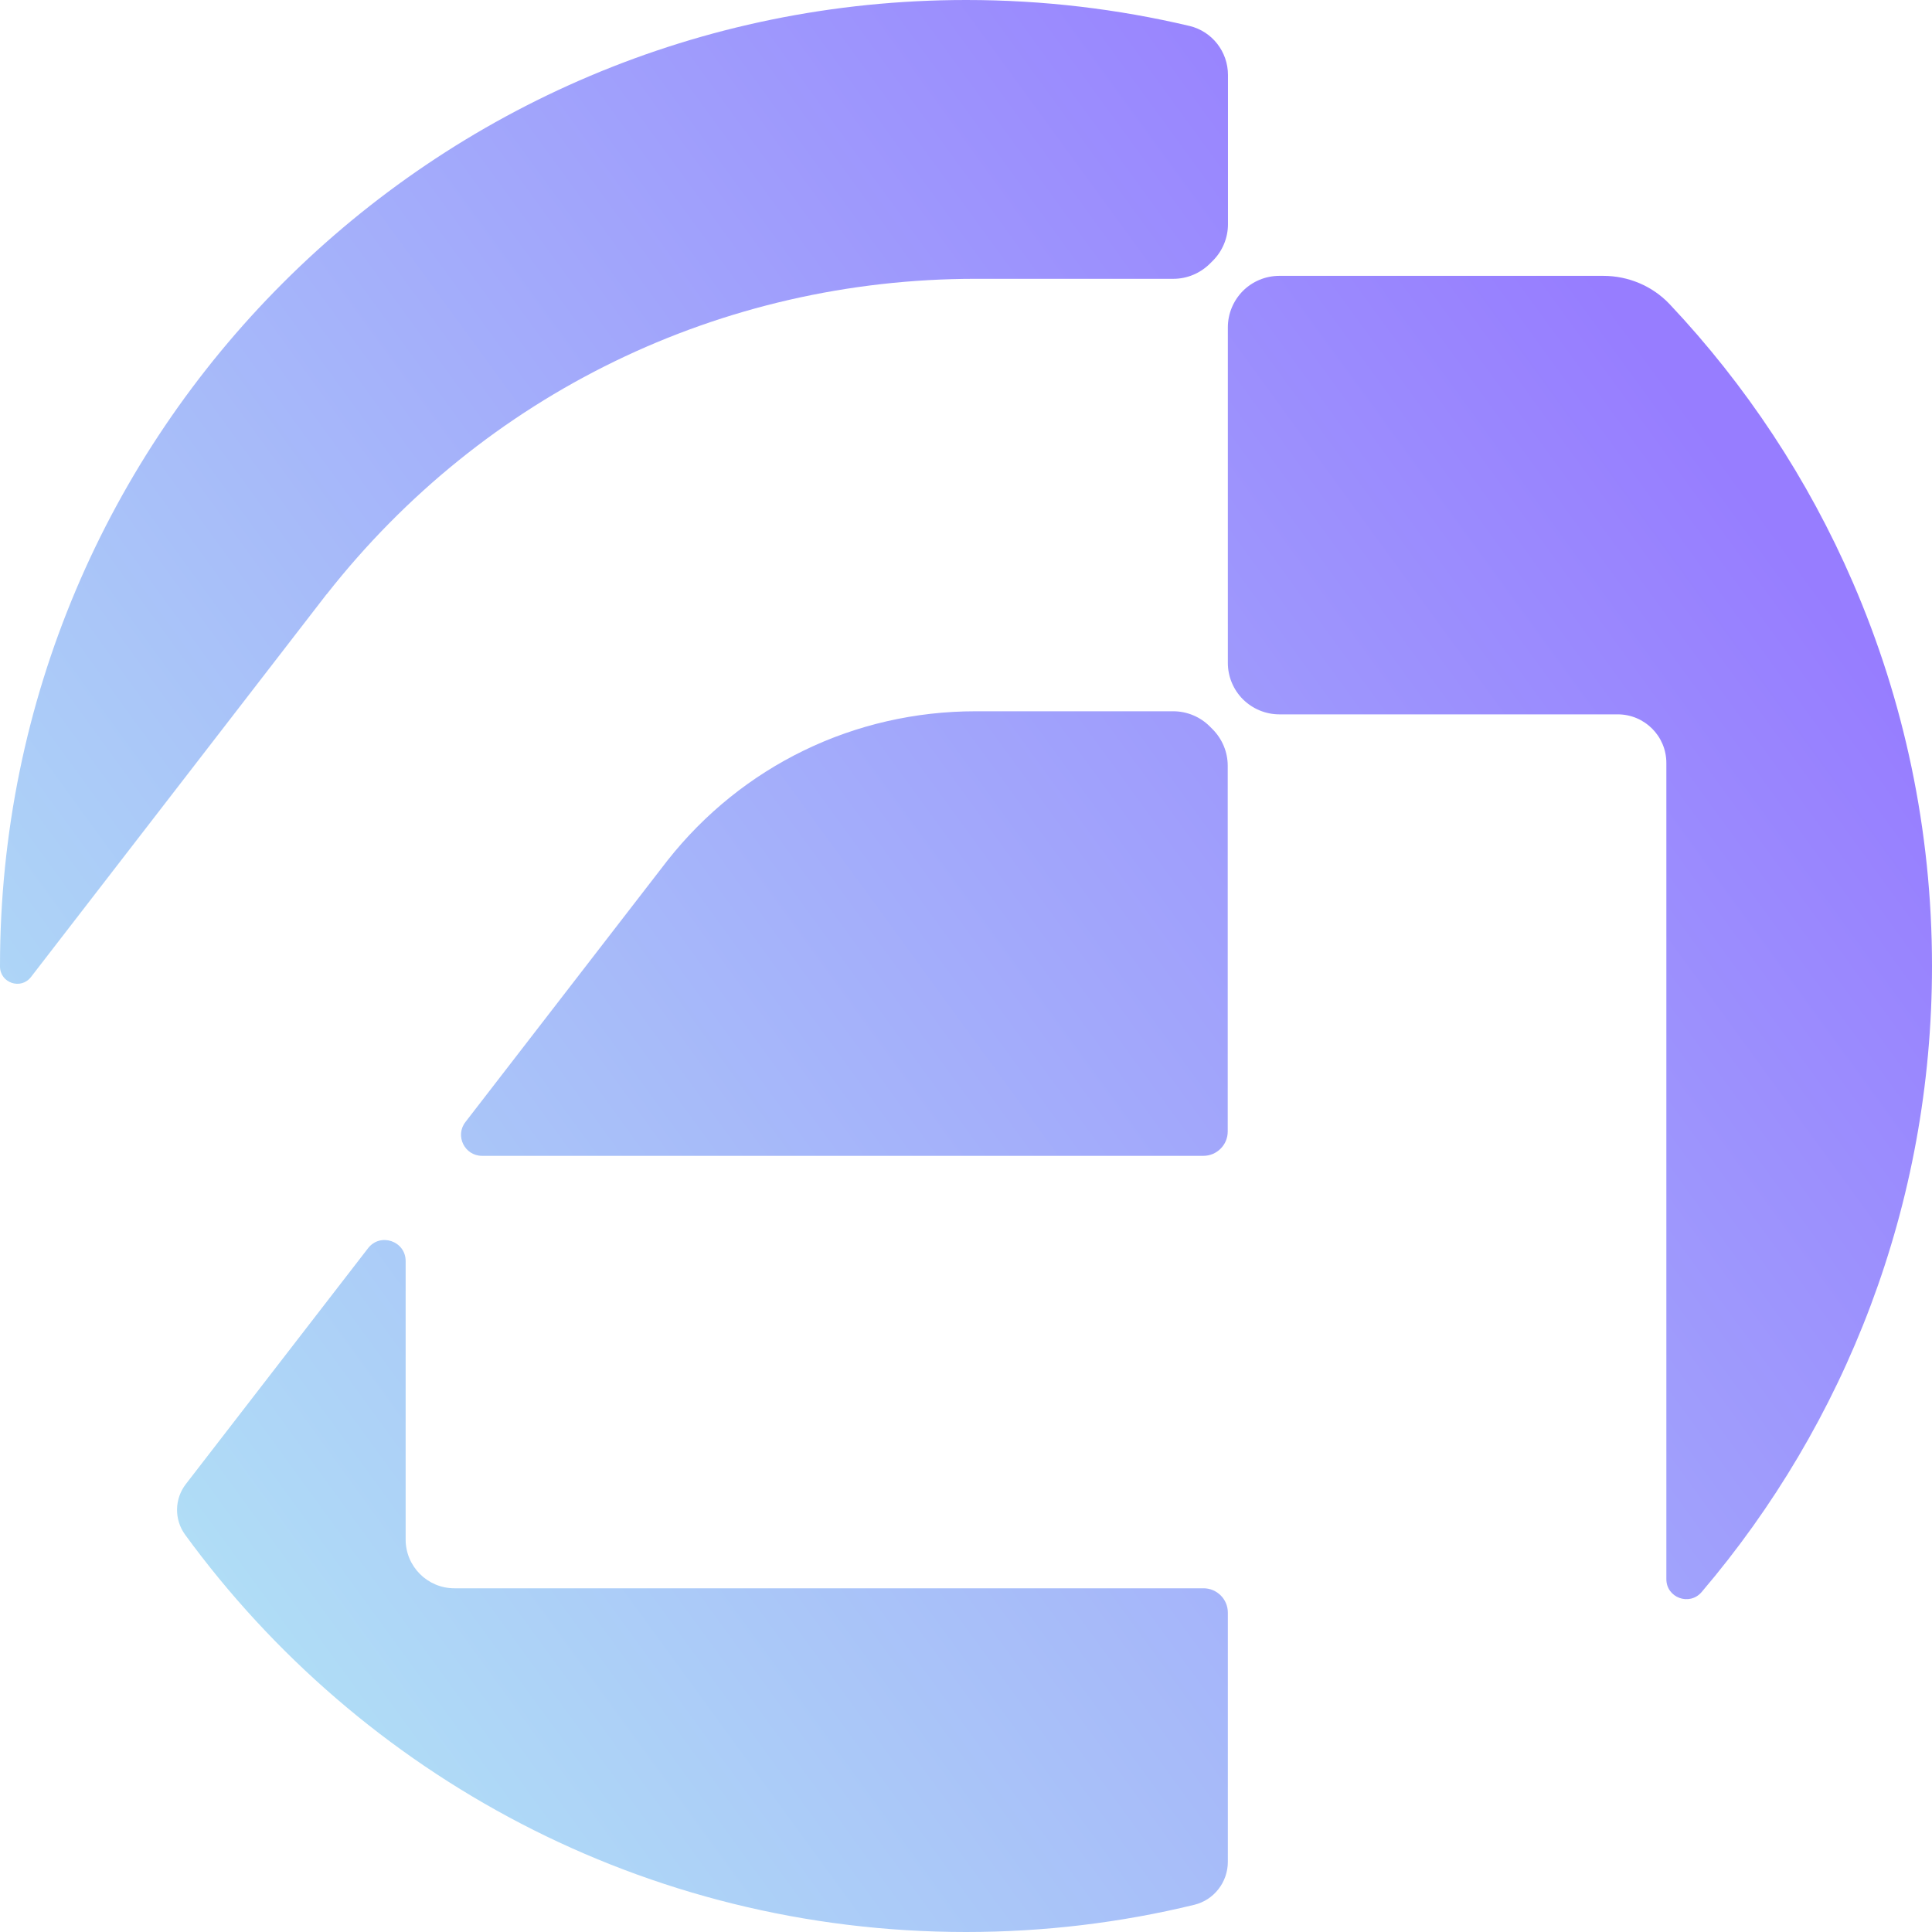 <svg xmlns="http://www.w3.org/2000/svg" xmlns:xlink="http://www.w3.org/1999/xlink" id="Calque_2" data-name="Calque 2" viewBox="0 0 162.84 162.84"><defs><linearGradient id="D&#xE9;grad&#xE9;_sans_nom_24" data-name="D&#xE9;grad&#xE9; sans nom 24" x1="14.73" y1="131.14" x2="144.16" y2="36.89" gradientUnits="userSpaceOnUse"><stop offset="0" stop-color="#b0def6"></stop><stop offset="1" stop-color="#977dff"></stop></linearGradient><linearGradient id="D&#xE9;grad&#xE9;_sans_nom_24-2" data-name="D&#xE9;grad&#xE9; sans nom 24" x1="-18.33" y1="81.61" x2="107.98" y2="-10.37" xlink:href="#D&#xE9;grad&#xE9;_sans_nom_24"></linearGradient><linearGradient id="D&#xE9;grad&#xE9;_sans_nom_24-3" data-name="D&#xE9;grad&#xE9; sans nom 24" x1="33.32" y1="156.68" x2="162.76" y2="62.43" xlink:href="#D&#xE9;grad&#xE9;_sans_nom_24"></linearGradient><linearGradient id="D&#xE9;grad&#xE9;_sans_nom_24-4" data-name="D&#xE9;grad&#xE9; sans nom 24" x1="32.48" y1="146.05" x2="157.53" y2="55" xlink:href="#D&#xE9;grad&#xE9;_sans_nom_24"></linearGradient></defs><g id="Calque_1" data-name="Calque 1"><g><path d="M101.96,61.22c-.81-.81-1.92-1.27-3.07-1.27h-16.66c-10.21,0-19.68,4.59-25.99,12.6l-17.01,22.02c-.9,1.16-.07,2.85,1.4,2.85h60.8c1.13,0,2.05-.92,2.05-2.05v-30.83c0-1.15-.46-2.25-1.27-3.07l-.26-.26Z" style="fill: url(#D&#xE9;grad&#xE9;_sans_nom_24);"></path><path d="M27.54,50.08c13.27-16.89,33.21-26.58,54.7-26.58h16.66c1.15,0,2.25-.46,3.07-1.27l.26-.26c.81-.81,1.27-1.92,1.27-3.07V6.32c0-1.96-1.33-3.67-3.23-4.13-6.05-1.43-12.35-2.19-18.83-2.19h0C36.45,0,0,36.45,0,81.42h0s0,.04,0,.04c0,1.39,1.76,1.99,2.61.89l24.92-32.27Z" style="fill: url(#D&#xE9;grad&#xE9;_sans_nom_24-2);"></path><path d="M103.49,135.92c0-1.13-.92-2.05-2.05-2.05h-63.14c-2.27,0-4.11-1.84-4.11-4.11v-23.47c0-1.69-2.14-2.42-3.17-1.08l-15.35,19.87c-.97,1.25-1,2.99-.07,4.27,14.81,20.3,38.77,33.49,65.82,33.49h0c6.62,0,13.06-.79,19.23-2.29,1.67-.4,2.84-1.91,2.84-3.63v-21Z" style="fill: url(#D&#xE9;grad&#xE9;_sans_nom_24-3);"></path><path d="M140.45,133.1v-68.79c0-2.27-1.84-4.1-4.1-4.1h-28.52c-1.15,0-2.25-.46-3.07-1.27-.81-.81-1.27-1.92-1.27-3.06v-28.29c0-1.15.46-2.25,1.27-3.07.81-.81,1.92-1.27,3.07-1.27h27.3c2.11,0,4.14.85,5.59,2.38,6.42,6.81,11.68,14.74,15.45,23.46,4.29,9.91,6.67,20.84,6.67,32.33,0,20.14-7.31,38.56-19.42,52.77-1.02,1.19-2.97.48-2.97-1.09Z" style="fill: url(#D&#xE9;grad&#xE9;_sans_nom_24-4);"></path></g></g></svg>